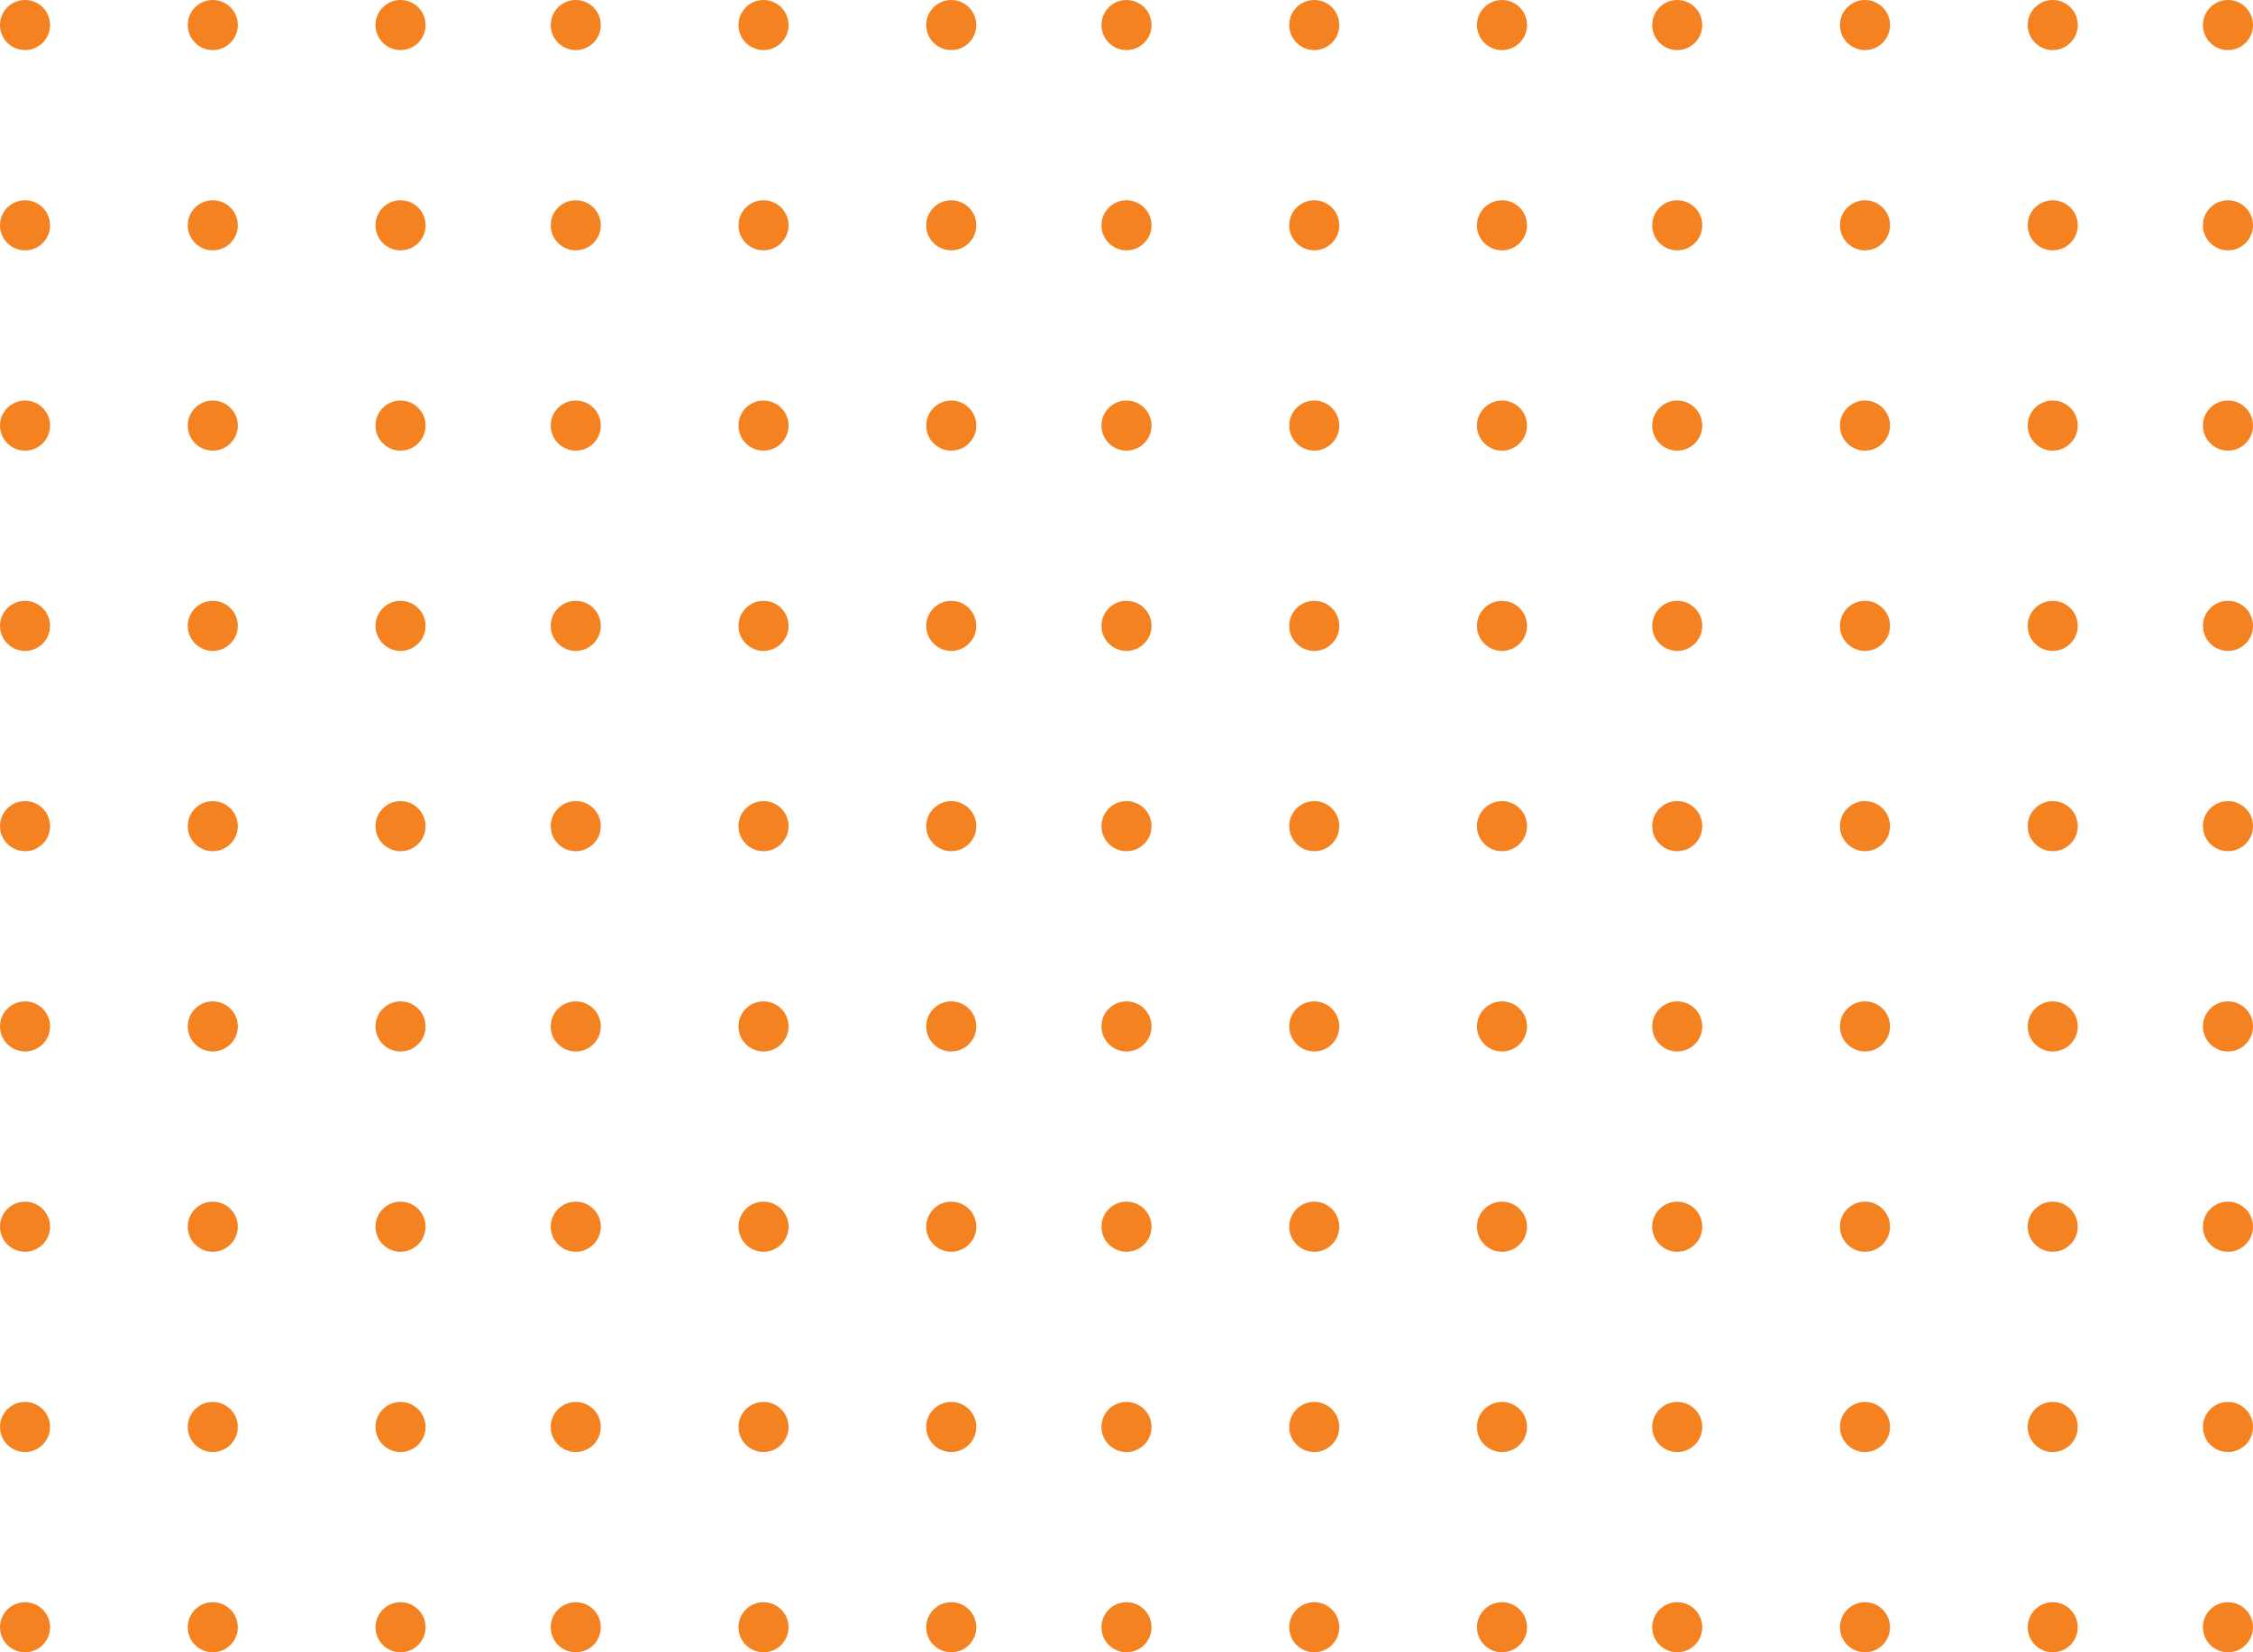 <svg width="180" height="132" viewBox="0 0 180 132" fill="none" xmlns="http://www.w3.org/2000/svg">
<path d="M2 4C3.105 4 4 3.105 4 2C4 0.895 3.105 0 2 0C0.895 0 0 0.895 0 2C0 3.105 0.895 4 2 4Z" fill="#F58220"/>
<path d="M2 20C3.105 20 4 19.105 4 18C4 16.895 3.105 16 2 16C0.895 16 0 16.895 0 18C0 19.105 0.895 20 2 20Z" fill="#F58220"/>
<path d="M2 36C3.105 36 4 35.105 4 34C4 32.895 3.105 32 2 32C0.895 32 0 32.895 0 34C0 35.105 0.895 36 2 36Z" fill="#F58220"/>
<path d="M2 52C3.105 52 4 51.105 4 50C4 48.895 3.105 48 2 48C0.895 48 0 48.895 0 50C0 51.105 0.895 52 2 52Z" fill="#F58220"/>
<path d="M2 68C3.105 68 4 67.105 4 66C4 64.895 3.105 64 2 64C0.895 64 0 64.895 0 66C0 67.105 0.895 68 2 68Z" fill="#F58220"/>
<path d="M2 84C3.105 84 4 83.105 4 82C4 80.895 3.105 80 2 80C0.895 80 0 80.895 0 82C0 83.105 0.895 84 2 84Z" fill="#F58220"/>
<path d="M2 100C3.105 100 4 99.105 4 98C4 96.895 3.105 96 2 96C0.895 96 0 96.895 0 98C0 99.105 0.895 100 2 100Z" fill="#F58220"/>
<path d="M2 116C3.105 116 4 115.105 4 114C4 112.895 3.105 112 2 112C0.895 112 0 112.895 0 114C0 115.105 0.895 116 2 116Z" fill="#F58220"/>
<path d="M2 132C3.105 132 4 131.105 4 130C4 128.895 3.105 128 2 128C0.895 128 0 128.895 0 130C0 131.105 0.895 132 2 132Z" fill="#F58220"/>
<path d="M61 4C62.105 4 63 3.105 63 2C63 0.895 62.105 0 61 0C59.895 0 59 0.895 59 2C59 3.105 59.895 4 61 4Z" fill="#F58220"/>
<path d="M61 20C62.105 20 63 19.105 63 18C63 16.895 62.105 16 61 16C59.895 16 59 16.895 59 18C59 19.105 59.895 20 61 20Z" fill="#F58220"/>
<path d="M61 36C62.105 36 63 35.105 63 34C63 32.895 62.105 32 61 32C59.895 32 59 32.895 59 34C59 35.105 59.895 36 61 36Z" fill="#F58220"/>
<path d="M61 52C62.105 52 63 51.105 63 50C63 48.895 62.105 48 61 48C59.895 48 59 48.895 59 50C59 51.105 59.895 52 61 52Z" fill="#F58220"/>
<path d="M61 68C62.105 68 63 67.105 63 66C63 64.895 62.105 64 61 64C59.895 64 59 64.895 59 66C59 67.105 59.895 68 61 68Z" fill="#F58220"/>
<path d="M61 84C62.105 84 63 83.105 63 82C63 80.895 62.105 80 61 80C59.895 80 59 80.895 59 82C59 83.105 59.895 84 61 84Z" fill="#F58220"/>
<path d="M61 100C62.105 100 63 99.105 63 98C63 96.895 62.105 96 61 96C59.895 96 59 96.895 59 98C59 99.105 59.895 100 61 100Z" fill="#F58220"/>
<path d="M61 116C62.105 116 63 115.105 63 114C63 112.895 62.105 112 61 112C59.895 112 59 112.895 59 114C59 115.105 59.895 116 61 116Z" fill="#F58220"/>
<path d="M61 132C62.105 132 63 131.105 63 130C63 128.895 62.105 128 61 128C59.895 128 59 128.895 59 130C59 131.105 59.895 132 61 132Z" fill="#F58220"/>
<path d="M134 4C135.105 4 136 3.105 136 2C136 0.895 135.105 0 134 0C132.895 0 132 0.895 132 2C132 3.105 132.895 4 134 4Z" fill="#F58220"/>
<path d="M134 20C135.105 20 136 19.105 136 18C136 16.895 135.105 16 134 16C132.895 16 132 16.895 132 18C132 19.105 132.895 20 134 20Z" fill="#F58220"/>
<path d="M134 36C135.105 36 136 35.105 136 34C136 32.895 135.105 32 134 32C132.895 32 132 32.895 132 34C132 35.105 132.895 36 134 36Z" fill="#F58220"/>
<path d="M134 52C135.105 52 136 51.105 136 50C136 48.895 135.105 48 134 48C132.895 48 132 48.895 132 50C132 51.105 132.895 52 134 52Z" fill="#F58220"/>
<path d="M134 68C135.105 68 136 67.105 136 66C136 64.895 135.105 64 134 64C132.895 64 132 64.895 132 66C132 67.105 132.895 68 134 68Z" fill="#F58220"/>
<path d="M134 84C135.105 84 136 83.105 136 82C136 80.895 135.105 80 134 80C132.895 80 132 80.895 132 82C132 83.105 132.895 84 134 84Z" fill="#F58220"/>
<path d="M134 100C135.105 100 136 99.105 136 98C136 96.895 135.105 96 134 96C132.895 96 132 96.895 132 98C132 99.105 132.895 100 134 100Z" fill="#F58220"/>
<path d="M134 116C135.105 116 136 115.105 136 114C136 112.895 135.105 112 134 112C132.895 112 132 112.895 132 114C132 115.105 132.895 116 134 116Z" fill="#F58220"/>
<path d="M134 132C135.105 132 136 131.105 136 130C136 128.895 135.105 128 134 128C132.895 128 132 128.895 132 130C132 131.105 132.895 132 134 132Z" fill="#F58220"/>
<path d="M17 4C18.105 4 19 3.105 19 2C19 0.895 18.105 0 17 0C15.895 0 15 0.895 15 2C15 3.105 15.895 4 17 4Z" fill="#F58220"/>
<path d="M17 20C18.105 20 19 19.105 19 18C19 16.895 18.105 16 17 16C15.895 16 15 16.895 15 18C15 19.105 15.895 20 17 20Z" fill="#F58220"/>
<path d="M17 36C18.105 36 19 35.105 19 34C19 32.895 18.105 32 17 32C15.895 32 15 32.895 15 34C15 35.105 15.895 36 17 36Z" fill="#F58220"/>
<path d="M17 52C18.105 52 19 51.105 19 50C19 48.895 18.105 48 17 48C15.895 48 15 48.895 15 50C15 51.105 15.895 52 17 52Z" fill="#F58220"/>
<path d="M17 68C18.105 68 19 67.105 19 66C19 64.895 18.105 64 17 64C15.895 64 15 64.895 15 66C15 67.105 15.895 68 17 68Z" fill="#F58220"/>
<path d="M17 84C18.105 84 19 83.105 19 82C19 80.895 18.105 80 17 80C15.895 80 15 80.895 15 82C15 83.105 15.895 84 17 84Z" fill="#F58220"/>
<path d="M17 100C18.105 100 19 99.105 19 98C19 96.895 18.105 96 17 96C15.895 96 15 96.895 15 98C15 99.105 15.895 100 17 100Z" fill="#F58220"/>
<path d="M17 116C18.105 116 19 115.105 19 114C19 112.895 18.105 112 17 112C15.895 112 15 112.895 15 114C15 115.105 15.895 116 17 116Z" fill="#F58220"/>
<path d="M17 132C18.105 132 19 131.105 19 130C19 128.895 18.105 128 17 128C15.895 128 15 128.895 15 130C15 131.105 15.895 132 17 132Z" fill="#F58220"/>
<path d="M76 4C77.105 4 78 3.105 78 2C78 0.895 77.105 0 76 0C74.895 0 74 0.895 74 2C74 3.105 74.895 4 76 4Z" fill="#F58220"/>
<path d="M76 20C77.105 20 78 19.105 78 18C78 16.895 77.105 16 76 16C74.895 16 74 16.895 74 18C74 19.105 74.895 20 76 20Z" fill="#F58220"/>
<path d="M76 36C77.105 36 78 35.105 78 34C78 32.895 77.105 32 76 32C74.895 32 74 32.895 74 34C74 35.105 74.895 36 76 36Z" fill="#F58220"/>
<path d="M76 52C77.105 52 78 51.105 78 50C78 48.895 77.105 48 76 48C74.895 48 74 48.895 74 50C74 51.105 74.895 52 76 52Z" fill="#F58220"/>
<path d="M76 68C77.105 68 78 67.105 78 66C78 64.895 77.105 64 76 64C74.895 64 74 64.895 74 66C74 67.105 74.895 68 76 68Z" fill="#F58220"/>
<path d="M76 84C77.105 84 78 83.105 78 82C78 80.895 77.105 80 76 80C74.895 80 74 80.895 74 82C74 83.105 74.895 84 76 84Z" fill="#F58220"/>
<path d="M76 100C77.105 100 78 99.105 78 98C78 96.895 77.105 96 76 96C74.895 96 74 96.895 74 98C74 99.105 74.895 100 76 100Z" fill="#F58220"/>
<path d="M76 116C77.105 116 78 115.105 78 114C78 112.895 77.105 112 76 112C74.895 112 74 112.895 74 114C74 115.105 74.895 116 76 116Z" fill="#F58220"/>
<path d="M76 132C77.105 132 78 131.105 78 130C78 128.895 77.105 128 76 128C74.895 128 74 128.895 74 130C74 131.105 74.895 132 76 132Z" fill="#F58220"/>
<path d="M149 4C150.105 4 151 3.105 151 2C151 0.895 150.105 0 149 0C147.895 0 147 0.895 147 2C147 3.105 147.895 4 149 4Z" fill="#F58220"/>
<path d="M149 20C150.105 20 151 19.105 151 18C151 16.895 150.105 16 149 16C147.895 16 147 16.895 147 18C147 19.105 147.895 20 149 20Z" fill="#F58220"/>
<path d="M149 36C150.105 36 151 35.105 151 34C151 32.895 150.105 32 149 32C147.895 32 147 32.895 147 34C147 35.105 147.895 36 149 36Z" fill="#F58220"/>
<path d="M149 52C150.105 52 151 51.105 151 50C151 48.895 150.105 48 149 48C147.895 48 147 48.895 147 50C147 51.105 147.895 52 149 52Z" fill="#F58220"/>
<path d="M149 68C150.105 68 151 67.105 151 66C151 64.895 150.105 64 149 64C147.895 64 147 64.895 147 66C147 67.105 147.895 68 149 68Z" fill="#F58220"/>
<path d="M149 84C150.105 84 151 83.105 151 82C151 80.895 150.105 80 149 80C147.895 80 147 80.895 147 82C147 83.105 147.895 84 149 84Z" fill="#F58220"/>
<path d="M149 100C150.105 100 151 99.105 151 98C151 96.895 150.105 96 149 96C147.895 96 147 96.895 147 98C147 99.105 147.895 100 149 100Z" fill="#F58220"/>
<path d="M149 116C150.105 116 151 115.105 151 114C151 112.895 150.105 112 149 112C147.895 112 147 112.895 147 114C147 115.105 147.895 116 149 116Z" fill="#F58220"/>
<path d="M149 132C150.105 132 151 131.105 151 130C151 128.895 150.105 128 149 128C147.895 128 147 128.895 147 130C147 131.105 147.895 132 149 132Z" fill="#F58220"/>
<path d="M32 4C33.105 4 34 3.105 34 2C34 0.895 33.105 0 32 0C30.895 0 30 0.895 30 2C30 3.105 30.895 4 32 4Z" fill="#F58220"/>
<path d="M32 20C33.105 20 34 19.105 34 18C34 16.895 33.105 16 32 16C30.895 16 30 16.895 30 18C30 19.105 30.895 20 32 20Z" fill="#F58220"/>
<path d="M32 36C33.105 36 34 35.105 34 34C34 32.895 33.105 32 32 32C30.895 32 30 32.895 30 34C30 35.105 30.895 36 32 36Z" fill="#F58220"/>
<path d="M32 52C33.105 52 34 51.105 34 50C34 48.895 33.105 48 32 48C30.895 48 30 48.895 30 50C30 51.105 30.895 52 32 52Z" fill="#F58220"/>
<path d="M32 68C33.105 68 34 67.105 34 66C34 64.895 33.105 64 32 64C30.895 64 30 64.895 30 66C30 67.105 30.895 68 32 68Z" fill="#F58220"/>
<path d="M32 84C33.105 84 34 83.105 34 82C34 80.895 33.105 80 32 80C30.895 80 30 80.895 30 82C30 83.105 30.895 84 32 84Z" fill="#F58220"/>
<path d="M32 100C33.105 100 34 99.105 34 98C34 96.895 33.105 96 32 96C30.895 96 30 96.895 30 98C30 99.105 30.895 100 32 100Z" fill="#F58220"/>
<path d="M32 116C33.105 116 34 115.105 34 114C34 112.895 33.105 112 32 112C30.895 112 30 112.895 30 114C30 115.105 30.895 116 32 116Z" fill="#F58220"/>
<path d="M32 132C33.105 132 34 131.105 34 130C34 128.895 33.105 128 32 128C30.895 128 30 128.895 30 130C30 131.105 30.895 132 32 132Z" fill="#F58220"/>
<path d="M90 4C91.105 4 92 3.105 92 2C92 0.895 91.105 0 90 0C88.895 0 88 0.895 88 2C88 3.105 88.895 4 90 4Z" fill="#F58220"/>
<path d="M90 20C91.105 20 92 19.105 92 18C92 16.895 91.105 16 90 16C88.895 16 88 16.895 88 18C88 19.105 88.895 20 90 20Z" fill="#F58220"/>
<path d="M90 36C91.105 36 92 35.105 92 34C92 32.895 91.105 32 90 32C88.895 32 88 32.895 88 34C88 35.105 88.895 36 90 36Z" fill="#F58220"/>
<path d="M90 52C91.105 52 92 51.105 92 50C92 48.895 91.105 48 90 48C88.895 48 88 48.895 88 50C88 51.105 88.895 52 90 52Z" fill="#F58220"/>
<path d="M90 68C91.105 68 92 67.105 92 66C92 64.895 91.105 64 90 64C88.895 64 88 64.895 88 66C88 67.105 88.895 68 90 68Z" fill="#F58220"/>
<path d="M90 84C91.105 84 92 83.105 92 82C92 80.895 91.105 80 90 80C88.895 80 88 80.895 88 82C88 83.105 88.895 84 90 84Z" fill="#F58220"/>
<path d="M90 100C91.105 100 92 99.105 92 98C92 96.895 91.105 96 90 96C88.895 96 88 96.895 88 98C88 99.105 88.895 100 90 100Z" fill="#F58220"/>
<path d="M90 116C91.105 116 92 115.105 92 114C92 112.895 91.105 112 90 112C88.895 112 88 112.895 88 114C88 115.105 88.895 116 90 116Z" fill="#F58220"/>
<path d="M90 132C91.105 132 92 131.105 92 130C92 128.895 91.105 128 90 128C88.895 128 88 128.895 88 130C88 131.105 88.895 132 90 132Z" fill="#F58220"/>
<path d="M164 4C165.105 4 166 3.105 166 2C166 0.895 165.105 0 164 0C162.895 0 162 0.895 162 2C162 3.105 162.895 4 164 4Z" fill="#F58220"/>
<path d="M164 20C165.105 20 166 19.105 166 18C166 16.895 165.105 16 164 16C162.895 16 162 16.895 162 18C162 19.105 162.895 20 164 20Z" fill="#F58220"/>
<path d="M164 36C165.105 36 166 35.105 166 34C166 32.895 165.105 32 164 32C162.895 32 162 32.895 162 34C162 35.105 162.895 36 164 36Z" fill="#F58220"/>
<path d="M164 52C165.105 52 166 51.105 166 50C166 48.895 165.105 48 164 48C162.895 48 162 48.895 162 50C162 51.105 162.895 52 164 52Z" fill="#F58220"/>
<path d="M164 68C165.105 68 166 67.105 166 66C166 64.895 165.105 64 164 64C162.895 64 162 64.895 162 66C162 67.105 162.895 68 164 68Z" fill="#F58220"/>
<path d="M164 84C165.105 84 166 83.105 166 82C166 80.895 165.105 80 164 80C162.895 80 162 80.895 162 82C162 83.105 162.895 84 164 84Z" fill="#F58220"/>
<path d="M164 100C165.105 100 166 99.105 166 98C166 96.895 165.105 96 164 96C162.895 96 162 96.895 162 98C162 99.105 162.895 100 164 100Z" fill="#F58220"/>
<path d="M164 116C165.105 116 166 115.105 166 114C166 112.895 165.105 112 164 112C162.895 112 162 112.895 162 114C162 115.105 162.895 116 164 116Z" fill="#F58220"/>
<path d="M164 132C165.105 132 166 131.105 166 130C166 128.895 165.105 128 164 128C162.895 128 162 128.895 162 130C162 131.105 162.895 132 164 132Z" fill="#F58220"/>
<path d="M46 4C47.105 4 48 3.105 48 2C48 0.895 47.105 0 46 0C44.895 0 44 0.895 44 2C44 3.105 44.895 4 46 4Z" fill="#F58220"/>
<path d="M46 20C47.105 20 48 19.105 48 18C48 16.895 47.105 16 46 16C44.895 16 44 16.895 44 18C44 19.105 44.895 20 46 20Z" fill="#F58220"/>
<path d="M46 36C47.105 36 48 35.105 48 34C48 32.895 47.105 32 46 32C44.895 32 44 32.895 44 34C44 35.105 44.895 36 46 36Z" fill="#F58220"/>
<path d="M46 52C47.105 52 48 51.105 48 50C48 48.895 47.105 48 46 48C44.895 48 44 48.895 44 50C44 51.105 44.895 52 46 52Z" fill="#F58220"/>
<path d="M46 68C47.105 68 48 67.105 48 66C48 64.895 47.105 64 46 64C44.895 64 44 64.895 44 66C44 67.105 44.895 68 46 68Z" fill="#F58220"/>
<path d="M46 84C47.105 84 48 83.105 48 82C48 80.895 47.105 80 46 80C44.895 80 44 80.895 44 82C44 83.105 44.895 84 46 84Z" fill="#F58220"/>
<path d="M46 100C47.105 100 48 99.105 48 98C48 96.895 47.105 96 46 96C44.895 96 44 96.895 44 98C44 99.105 44.895 100 46 100Z" fill="#F58220"/>
<path d="M46 116C47.105 116 48 115.105 48 114C48 112.895 47.105 112 46 112C44.895 112 44 112.895 44 114C44 115.105 44.895 116 46 116Z" fill="#F58220"/>
<path d="M46 132C47.105 132 48 131.105 48 130C48 128.895 47.105 128 46 128C44.895 128 44 128.895 44 130C44 131.105 44.895 132 46 132Z" fill="#F58220"/>
<path d="M120 4C121.105 4 122 3.105 122 2C122 0.895 121.105 0 120 0C118.895 0 118 0.895 118 2C118 3.105 118.895 4 120 4Z" fill="#F58220"/>
<path d="M120 20C121.105 20 122 19.105 122 18C122 16.895 121.105 16 120 16C118.895 16 118 16.895 118 18C118 19.105 118.895 20 120 20Z" fill="#F58220"/>
<path d="M120 36C121.105 36 122 35.105 122 34C122 32.895 121.105 32 120 32C118.895 32 118 32.895 118 34C118 35.105 118.895 36 120 36Z" fill="#F58220"/>
<path d="M120 52C121.105 52 122 51.105 122 50C122 48.895 121.105 48 120 48C118.895 48 118 48.895 118 50C118 51.105 118.895 52 120 52Z" fill="#F58220"/>
<path d="M120 68C121.105 68 122 67.105 122 66C122 64.895 121.105 64 120 64C118.895 64 118 64.895 118 66C118 67.105 118.895 68 120 68Z" fill="#F58220"/>
<path d="M120 84C121.105 84 122 83.105 122 82C122 80.895 121.105 80 120 80C118.895 80 118 80.895 118 82C118 83.105 118.895 84 120 84Z" fill="#F58220"/>
<path d="M120 100C121.105 100 122 99.105 122 98C122 96.895 121.105 96 120 96C118.895 96 118 96.895 118 98C118 99.105 118.895 100 120 100Z" fill="#F58220"/>
<path d="M120 116C121.105 116 122 115.105 122 114C122 112.895 121.105 112 120 112C118.895 112 118 112.895 118 114C118 115.105 118.895 116 120 116Z" fill="#F58220"/>
<path d="M120 132C121.105 132 122 131.105 122 130C122 128.895 121.105 128 120 128C118.895 128 118 128.895 118 130C118 131.105 118.895 132 120 132Z" fill="#F58220"/>
<path d="M105 4C106.105 4 107 3.105 107 2C107 0.895 106.105 0 105 0C103.895 0 103 0.895 103 2C103 3.105 103.895 4 105 4Z" fill="#F58220"/>
<path d="M105 20C106.105 20 107 19.105 107 18C107 16.895 106.105 16 105 16C103.895 16 103 16.895 103 18C103 19.105 103.895 20 105 20Z" fill="#F58220"/>
<path d="M105 36C106.105 36 107 35.105 107 34C107 32.895 106.105 32 105 32C103.895 32 103 32.895 103 34C103 35.105 103.895 36 105 36Z" fill="#F58220"/>
<path d="M105 52C106.105 52 107 51.105 107 50C107 48.895 106.105 48 105 48C103.895 48 103 48.895 103 50C103 51.105 103.895 52 105 52Z" fill="#F58220"/>
<path d="M105 68C106.105 68 107 67.105 107 66C107 64.895 106.105 64 105 64C103.895 64 103 64.895 103 66C103 67.105 103.895 68 105 68Z" fill="#F58220"/>
<path d="M105 84C106.105 84 107 83.105 107 82C107 80.895 106.105 80 105 80C103.895 80 103 80.895 103 82C103 83.105 103.895 84 105 84Z" fill="#F58220"/>
<path d="M105 100C106.105 100 107 99.105 107 98C107 96.895 106.105 96 105 96C103.895 96 103 96.895 103 98C103 99.105 103.895 100 105 100Z" fill="#F58220"/>
<path d="M105 116C106.105 116 107 115.105 107 114C107 112.895 106.105 112 105 112C103.895 112 103 112.895 103 114C103 115.105 103.895 116 105 116Z" fill="#F58220"/>
<path d="M105 132C106.105 132 107 131.105 107 130C107 128.895 106.105 128 105 128C103.895 128 103 128.895 103 130C103 131.105 103.895 132 105 132Z" fill="#F58220"/>
<path d="M178 4C179.105 4 180 3.105 180 2C180 0.895 179.105 0 178 0C176.895 0 176 0.895 176 2C176 3.105 176.895 4 178 4Z" fill="#F58220"/>
<path d="M178 20C179.105 20 180 19.105 180 18C180 16.895 179.105 16 178 16C176.895 16 176 16.895 176 18C176 19.105 176.895 20 178 20Z" fill="#F58220"/>
<path d="M178 36C179.105 36 180 35.105 180 34C180 32.895 179.105 32 178 32C176.895 32 176 32.895 176 34C176 35.105 176.895 36 178 36Z" fill="#F58220"/>
<path d="M178 52C179.105 52 180 51.105 180 50C180 48.895 179.105 48 178 48C176.895 48 176 48.895 176 50C176 51.105 176.895 52 178 52Z" fill="#F58220"/>
<path d="M178 68C179.105 68 180 67.105 180 66C180 64.895 179.105 64 178 64C176.895 64 176 64.895 176 66C176 67.105 176.895 68 178 68Z" fill="#F58220"/>
<path d="M178 84C179.105 84 180 83.105 180 82C180 80.895 179.105 80 178 80C176.895 80 176 80.895 176 82C176 83.105 176.895 84 178 84Z" fill="#F58220"/>
<path d="M178 100C179.105 100 180 99.105 180 98C180 96.895 179.105 96 178 96C176.895 96 176 96.895 176 98C176 99.105 176.895 100 178 100Z" fill="#F58220"/>
<path d="M178 116C179.105 116 180 115.105 180 114C180 112.895 179.105 112 178 112C176.895 112 176 112.895 176 114C176 115.105 176.895 116 178 116Z" fill="#F58220"/>
<path d="M178 132C179.105 132 180 131.105 180 130C180 128.895 179.105 128 178 128C176.895 128 176 128.895 176 130C176 131.105 176.895 132 178 132Z" fill="#F58220"/>
</svg>
